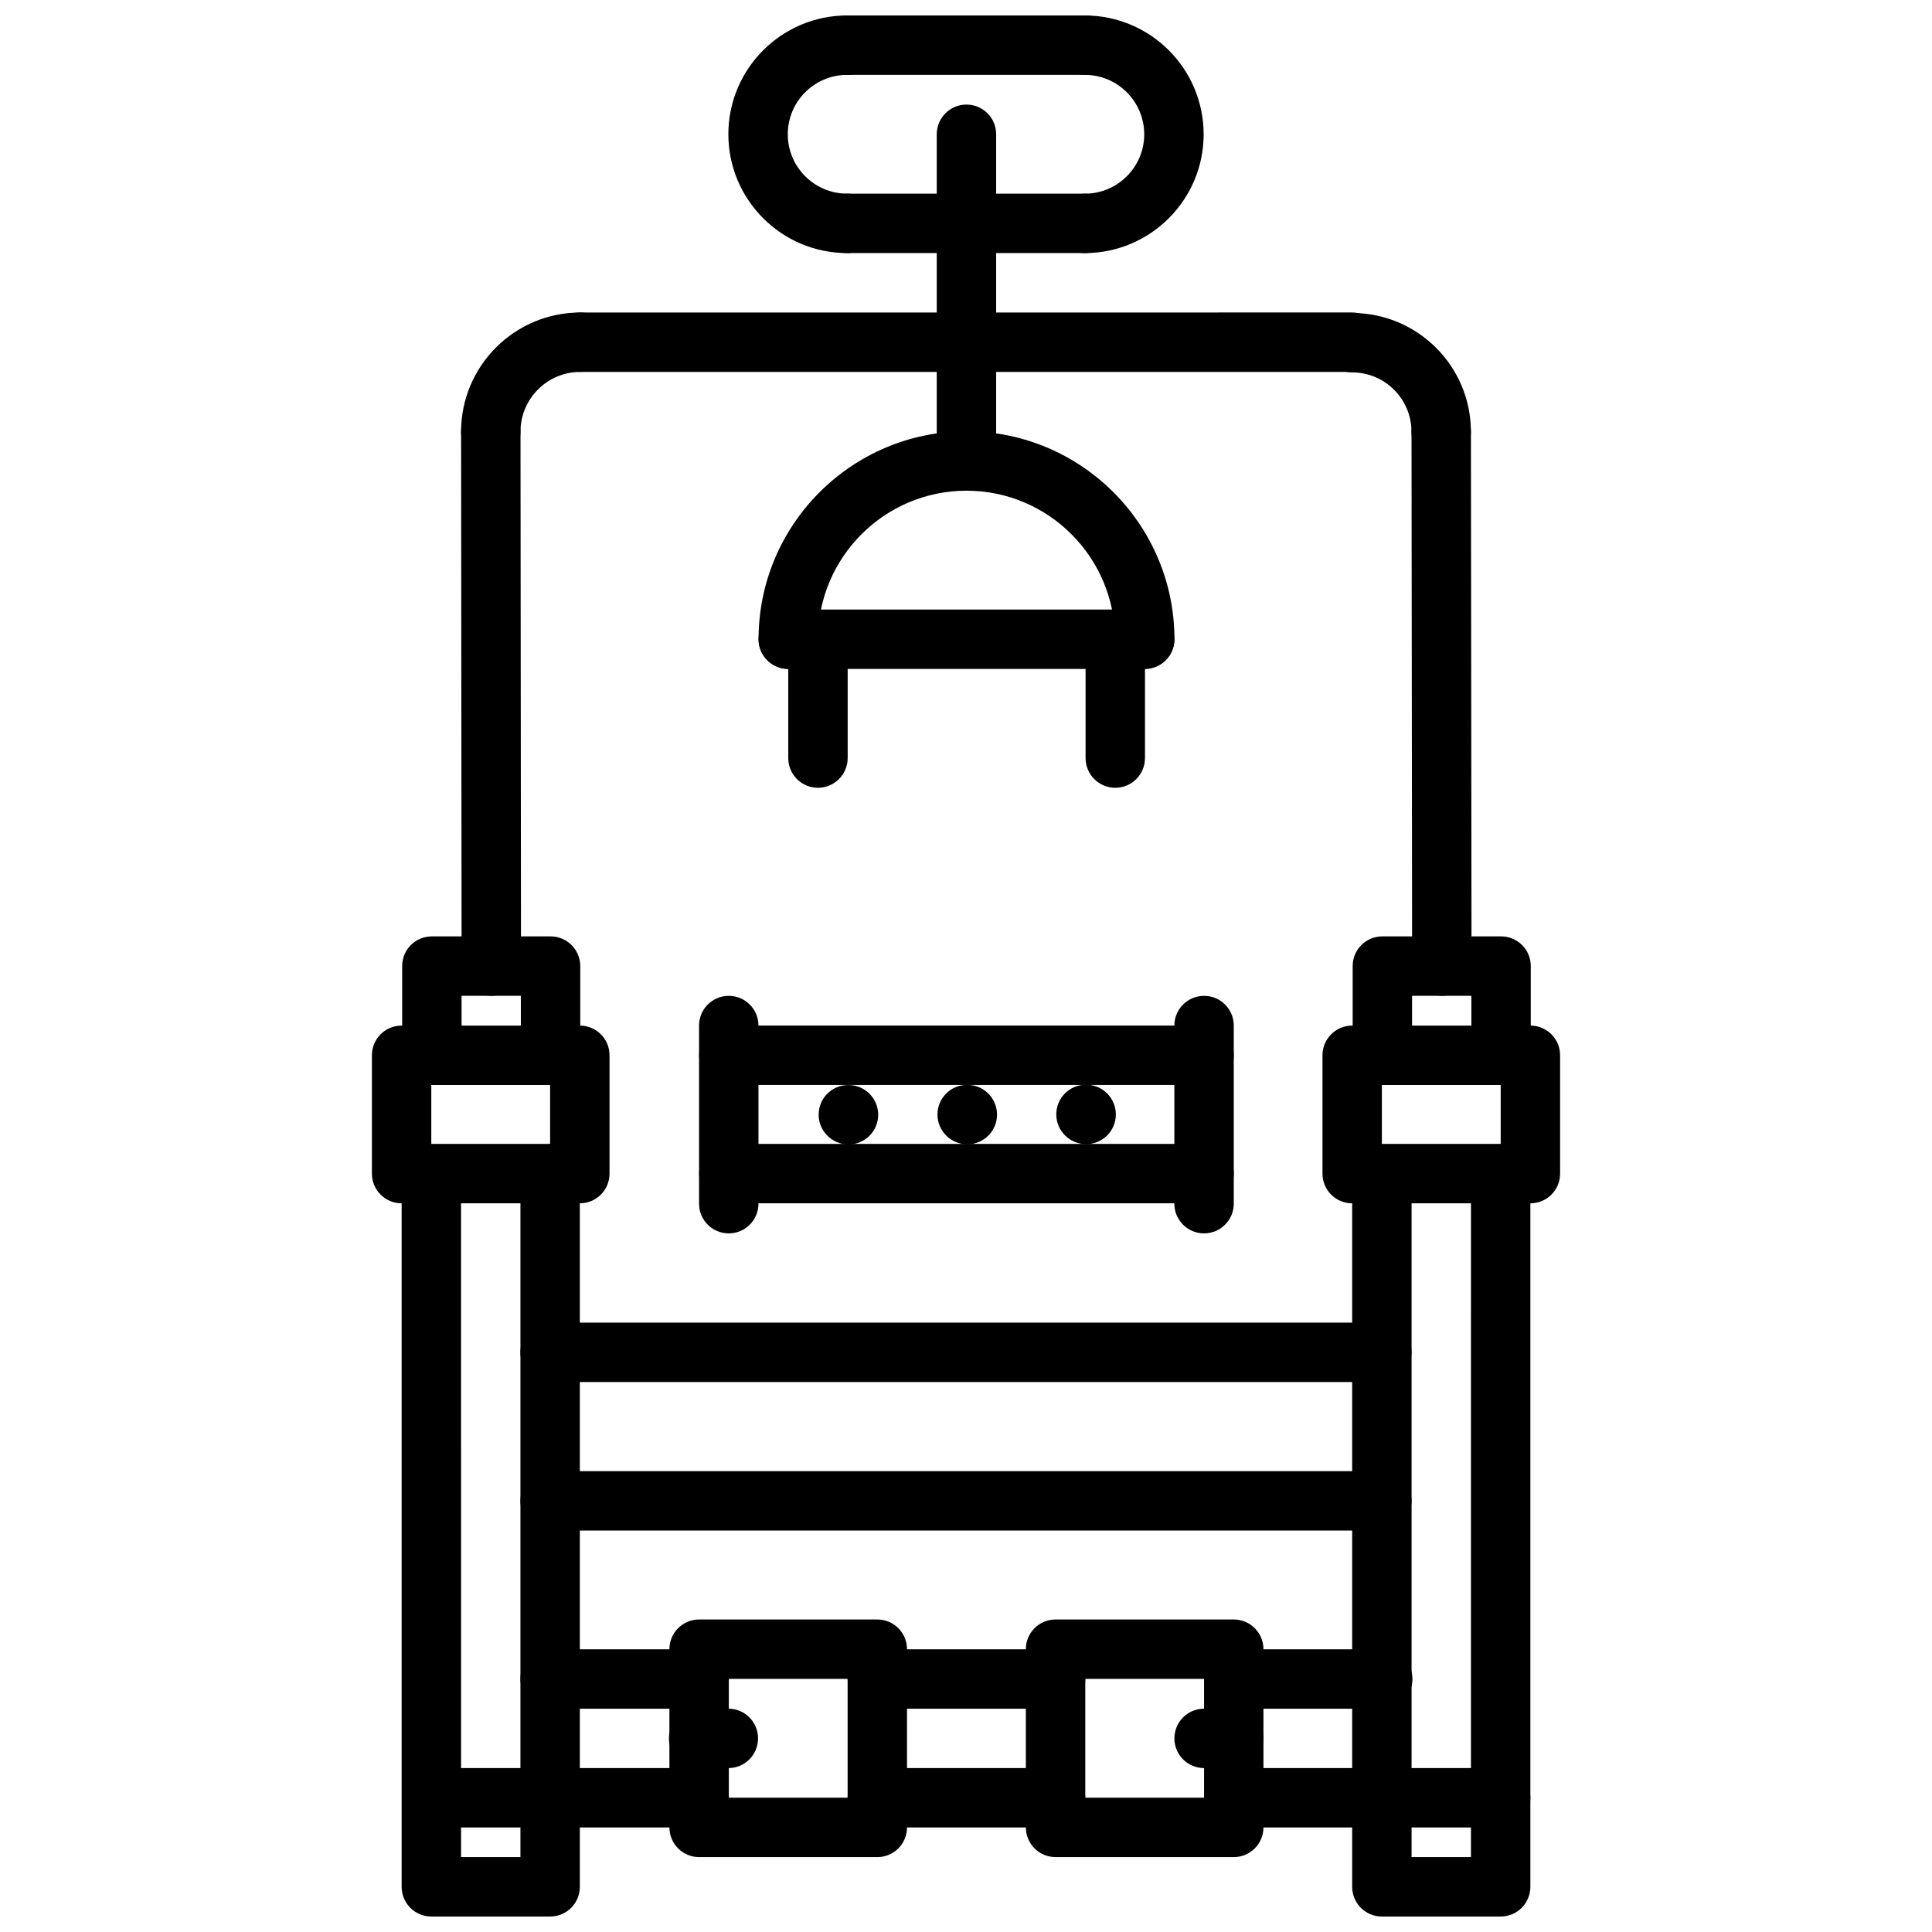 <?xml version="1.0" encoding="UTF-8"?>
<!-- Uploaded to: ICON Repo, www.iconrepo.com, Generator: ICON Repo Mixer Tools -->
<svg width="800px" height="800px" version="1.1" viewBox="144 144 512 512" xmlns="http://www.w3.org/2000/svg">
 <defs>
  <clipPath id="e">
   <path d="m250 447h48v204.9h-48z"/>
  </clipPath>
  <clipPath id="d">
   <path d="m502 447h48v204.9h-48z"/>
  </clipPath>
  <clipPath id="c">
   <path d="m337 148.09h40v63.906h-40z"/>
  </clipPath>
  <clipPath id="b">
   <path d="m423 148.09h40v63.906h-40z"/>
  </clipPath>
  <clipPath id="a">
   <path d="m360 148.09h80v15.906h-80z"/>
  </clipPath>
 </defs>
 <path d="m431.84 447.21c-4.352 0-7.91-3.519-7.91-7.871s3.481-7.871 7.824-7.871h0.086c4.344 0 7.871 3.519 7.871 7.871s-3.523 7.871-7.871 7.871z"/>
 <path d="m400.35 447.25c-4.352 0-7.91-3.519-7.91-7.871 0-4.352 3.481-7.871 7.824-7.871h0.086c4.344 0 7.871 3.519 7.871 7.871 0.004 4.352-3.523 7.871-7.871 7.871z"/>
 <path d="m368.86 447.29c-4.352 0-7.91-3.519-7.91-7.871s3.481-7.871 7.824-7.871h0.086c4.344 0 7.871 3.519 7.871 7.871 0.004 4.352-3.523 7.871-7.871 7.871z"/>
 <path d="m510.2 510.25h-220.41c-4.352 0-7.871-3.519-7.871-7.871 0-4.352 3.519-7.871 7.871-7.871h220.41c4.352 0 7.871 3.519 7.871 7.871 0 4.352-3.519 7.871-7.871 7.871z"/>
 <path d="m510.2 549.62h-220.41c-4.352 0-7.871-3.519-7.871-7.871s3.519-7.871 7.871-7.871h220.41c4.352 0 7.871 3.519 7.871 7.871s-3.519 7.871-7.871 7.871z"/>
 <path d="m329.28 596.82h-39.488c-4.352 0-7.871-3.519-7.871-7.871 0-4.352 3.519-7.871 7.871-7.871h39.484c4.352 0 7.871 3.519 7.871 7.871 0.004 4.352-3.523 7.871-7.867 7.871z"/>
 <path d="m329.28 628.3h-70.848c-4.352 0-7.871-3.519-7.871-7.871 0-4.352 3.519-7.871 7.871-7.871h70.848c4.352 0 7.871 3.519 7.871 7.871 0 4.352-3.527 7.871-7.871 7.871z"/>
 <g clip-path="url(#e)">
  <path d="m289.79 651.9h-31.48c-4.352 0-7.871-3.519-7.871-7.871v-188.88c0-4.352 3.519-7.871 7.871-7.871 4.352 0 7.871 3.519 7.871 7.871l0.004 181h15.734v-181c0-4.352 3.519-7.871 7.871-7.871 4.352 0 7.871 3.519 7.871 7.871l0.004 188.88c0 4.352-3.519 7.871-7.875 7.871z"/>
 </g>
 <g clip-path="url(#d)">
  <path d="m541.69 651.9h-31.48c-4.352 0-7.871-3.519-7.871-7.871v-188.88c0-4.352 3.519-7.871 7.871-7.871 4.352 0 7.871 3.519 7.871 7.871v181h15.734l0.004-181c0-4.352 3.519-7.871 7.871-7.871s7.871 3.519 7.871 7.871v188.88c0 4.352-3.519 7.871-7.871 7.871z"/>
 </g>
 <path d="m297.66 462.89h-47.23c-4.352 0-7.871-3.519-7.871-7.871v-31.355c0-4.352 3.519-7.871 7.871-7.871h47.23c4.352 0 7.871 3.519 7.871 7.871v31.355c0 4.356-3.519 7.871-7.871 7.871zm-39.363-15.742h31.488v-15.609h-31.488z"/>
 <path d="m549.57 462.89h-47.23c-4.352 0-7.871-3.519-7.871-7.871v-31.355c0-4.352 3.519-7.871 7.871-7.871h47.23c4.352 0 7.871 3.519 7.871 7.871v31.355c0 4.356-3.516 7.871-7.871 7.871zm-39.359-15.742h31.488v-15.609h-31.488z"/>
 <path d="m274.2 407.89c-4.344 0-7.863-3.519-7.871-7.863l-0.133-141.62c-0.008-4.352 3.519-7.871 7.863-7.879h0.008c4.344 0 7.863 3.519 7.871 7.863l0.133 141.62c0.008 4.352-3.523 7.871-7.871 7.879z"/>
 <path d="m526.1 407.89c-4.344 0-7.863-3.519-7.871-7.863l-0.164-141.62c-0.008-4.344 3.512-7.871 7.863-7.879h0.008c4.344 0 7.863 3.519 7.871 7.863l0.164 141.62c0.008 4.344-3.519 7.871-7.871 7.879z"/>
 <g clip-path="url(#c)">
  <path d="m368.51 211.07c-17.367 0-31.488-14.121-31.488-31.488 0-17.367 14.121-31.488 31.488-31.488 4.352 0 7.871 3.519 7.871 7.871 0 4.352-3.519 7.871-7.871 7.871-8.684 0-15.742 7.062-15.742 15.742 0 8.684 7.062 15.742 15.742 15.742 4.352 0 7.871 3.519 7.871 7.871 0 4.359-3.519 7.879-7.871 7.879z"/>
 </g>
 <g clip-path="url(#b)">
  <path d="m431.49 211.07c-4.352 0-7.871-3.519-7.871-7.871 0-4.352 3.519-7.871 7.871-7.871 8.684 0 15.742-7.062 15.742-15.742 0-8.684-7.062-15.742-15.742-15.742-4.352 0-7.871-3.519-7.871-7.871 0-4.352 3.519-7.871 7.871-7.871 17.367 0 31.488 14.121 31.488 31.488 0 17.359-14.125 31.48-31.488 31.48z"/>
 </g>
 <g clip-path="url(#a)">
  <path d="m431.49 163.84h-62.977c-4.352 0-7.871-3.519-7.871-7.871 0-4.352 3.519-7.871 7.871-7.871h62.977c4.352 0 7.871 3.519 7.871 7.871 0 4.356-3.519 7.871-7.871 7.871z"/>
 </g>
 <path d="m431.49 211.07h-62.977c-4.352 0-7.871-3.519-7.871-7.871 0-4.352 3.519-7.871 7.871-7.871h62.977c4.352 0 7.871 3.519 7.871 7.871 0 4.352-3.519 7.871-7.871 7.871z"/>
 <path d="m447.36 321.27c-4.352 0-7.871-3.519-7.871-7.871 0-21.703-17.656-39.359-39.359-39.359s-39.359 17.656-39.359 39.359c0 4.352-3.519 7.871-7.871 7.871-4.352 0-7.871-3.519-7.871-7.871 0-30.379 24.727-55.105 55.105-55.105s55.105 24.727 55.105 55.105c-0.004 4.352-3.531 7.871-7.879 7.871z"/>
 <path d="m447.36 321.27h-94.465c-4.352 0-7.871-3.519-7.871-7.871 0-4.352 3.519-7.871 7.871-7.871h94.465c4.352 0 7.871 3.519 7.871 7.871 0.004 4.352-3.523 7.871-7.871 7.871z"/>
 <path d="m400.12 274.04c-4.352 0-7.871-3.519-7.871-7.871v-86.586c0-4.352 3.519-7.871 7.871-7.871s7.871 3.519 7.871 7.871v86.586c0 4.352-3.527 7.871-7.871 7.871z"/>
 <path d="m376.5 636.15h-47.223c-4.352 0-7.871-3.519-7.871-7.871l-0.004-47.227c0-4.352 3.519-7.871 7.871-7.871h47.223c4.352 0 7.871 3.519 7.871 7.871v47.223c0.004 4.356-3.519 7.875-7.867 7.875zm-39.352-15.746h31.48v-31.48h-31.48z"/>
 <path d="m510.44 596.82h-39.484c-4.352 0-7.871-3.519-7.871-7.871 0-4.352 3.519-7.871 7.871-7.871h39.484c4.352 0 7.871 3.519 7.871 7.871 0.004 4.352-3.516 7.871-7.871 7.871z"/>
 <path d="m541.69 628.3h-70.723c-4.352 0-7.871-3.519-7.871-7.871 0-4.352 3.519-7.871 7.871-7.871h70.723c4.352 0 7.871 3.519 7.871 7.871 0 4.352-3.519 7.871-7.871 7.871z"/>
 <path d="m423.74 596.82h-47.238c-4.352 0-7.871-3.519-7.871-7.871 0-4.352 3.519-7.871 7.871-7.871h47.238c4.352 0 7.871 3.519 7.871 7.871 0 4.352-3.527 7.871-7.871 7.871z"/>
 <path d="m423.74 628.3h-47.238c-4.352 0-7.871-3.519-7.871-7.871 0-4.352 3.519-7.871 7.871-7.871h47.238c4.352 0 7.871 3.519 7.871 7.871 0 4.352-3.527 7.871-7.871 7.871z"/>
 <path d="m470.96 636.15h-47.223c-4.352 0-7.871-3.519-7.871-7.871l-0.004-47.227c0-4.352 3.519-7.871 7.871-7.871h47.223c4.352 0 7.871 3.519 7.871 7.871v47.223c0.004 4.356-3.523 7.875-7.867 7.875zm-39.352-15.746h31.48v-31.48h-31.48z"/>
 <path d="m470.97 612.56h-7.871c-4.352 0-7.871-3.519-7.871-7.871s3.519-7.871 7.871-7.871h7.871c4.352 0 7.871 3.519 7.871 7.871s-3.527 7.871-7.871 7.871z"/>
 <path d="m541.8 431.49c-4.352 0-7.871-3.519-7.871-7.871v-15.719h-15.711l-0.004 15.715c0 4.352-3.519 7.871-7.871 7.871-4.352 0-7.871-3.519-7.871-7.871v-23.594c0-4.352 3.519-7.871 7.871-7.871h31.457c4.352 0 7.871 3.519 7.871 7.871v23.594c0 4.356-3.523 7.875-7.871 7.875z"/>
 <path d="m337.02 612.56h-7.871c-4.352 0-7.871-3.519-7.871-7.871s3.519-7.871 7.871-7.871h7.871c4.352 0 7.871 3.519 7.871 7.871s-3.519 7.871-7.871 7.871z"/>
 <path d="m289.9 431.49c-4.352 0-7.871-3.519-7.871-7.871v-15.719h-15.711v15.715c0 4.352-3.519 7.871-7.871 7.871-4.352 0-7.871-3.519-7.871-7.871v-23.594c0-4.352 3.519-7.871 7.871-7.871h31.457c4.352 0 7.871 3.519 7.871 7.871v23.594c0 4.356-3.527 7.875-7.875 7.875z"/>
 <path d="m360.77 352.77c-4.352 0-7.871-3.519-7.871-7.871v-31.496c0-4.352 3.519-7.871 7.871-7.871 4.352 0 7.871 3.519 7.871 7.871v31.496c0 4.352-3.527 7.871-7.871 7.871z"/>
 <path d="m439.56 352.77c-4.352 0-7.871-3.519-7.871-7.871v-31.496c0-4.352 3.519-7.871 7.871-7.871s7.871 3.519 7.871 7.871v31.496c0 4.352-3.516 7.871-7.871 7.871z"/>
 <path d="m337.13 470.86c-4.352 0-7.871-3.519-7.871-7.871v-47.207c0-4.352 3.519-7.871 7.871-7.871 4.352 0 7.871 3.519 7.871 7.871v47.207c0 4.352-3.527 7.871-7.871 7.871z"/>
 <path d="m463.09 470.86c-4.352 0-7.871-3.519-7.871-7.871v-47.207c0-4.352 3.519-7.871 7.871-7.871 4.352 0 7.871 3.519 7.871 7.871v47.207c0 4.352-3.527 7.871-7.871 7.871z"/>
 <path d="m463.09 462.89h-125.94c-4.352 0-7.871-3.519-7.871-7.871 0-4.352 3.519-7.871 7.871-7.871h125.94c4.352 0 7.871 3.519 7.871 7.871 0 4.356-3.527 7.871-7.871 7.871z"/>
 <path d="m463.09 431.53h-125.94c-4.352 0-7.871-3.519-7.871-7.871s3.519-7.871 7.871-7.871h125.94c4.352 0 7.871 3.519 7.871 7.871s-3.527 7.871-7.871 7.871z"/>
 <path d="m274.06 266.28c-4.352 0-7.871-3.519-7.871-7.871 0-17.422 14.168-31.59 31.59-31.59 4.352 0 7.871 3.519 7.871 7.871s-3.519 7.871-7.871 7.871c-8.73 0-15.848 7.109-15.848 15.848 0 4.344-3.519 7.871-7.871 7.871z"/>
 <path d="m525.93 266.28c-4.352 0-7.871-3.519-7.871-7.871 0-8.676-7.055-15.719-15.719-15.719-4.352 0-7.871-3.519-7.871-7.871 0-4.352 3.519-7.871 7.871-7.871 17.352 0 31.465 14.113 31.465 31.465 0 4.34-3.519 7.867-7.875 7.867z"/>
 <path d="m502.34 242.56h-204.55c-4.352 0-7.871-3.519-7.871-7.871s3.519-7.871 7.871-7.871l204.55-0.004c4.352 0 7.871 3.519 7.871 7.871 0 4.356-3.519 7.875-7.871 7.875z"/>
</svg>